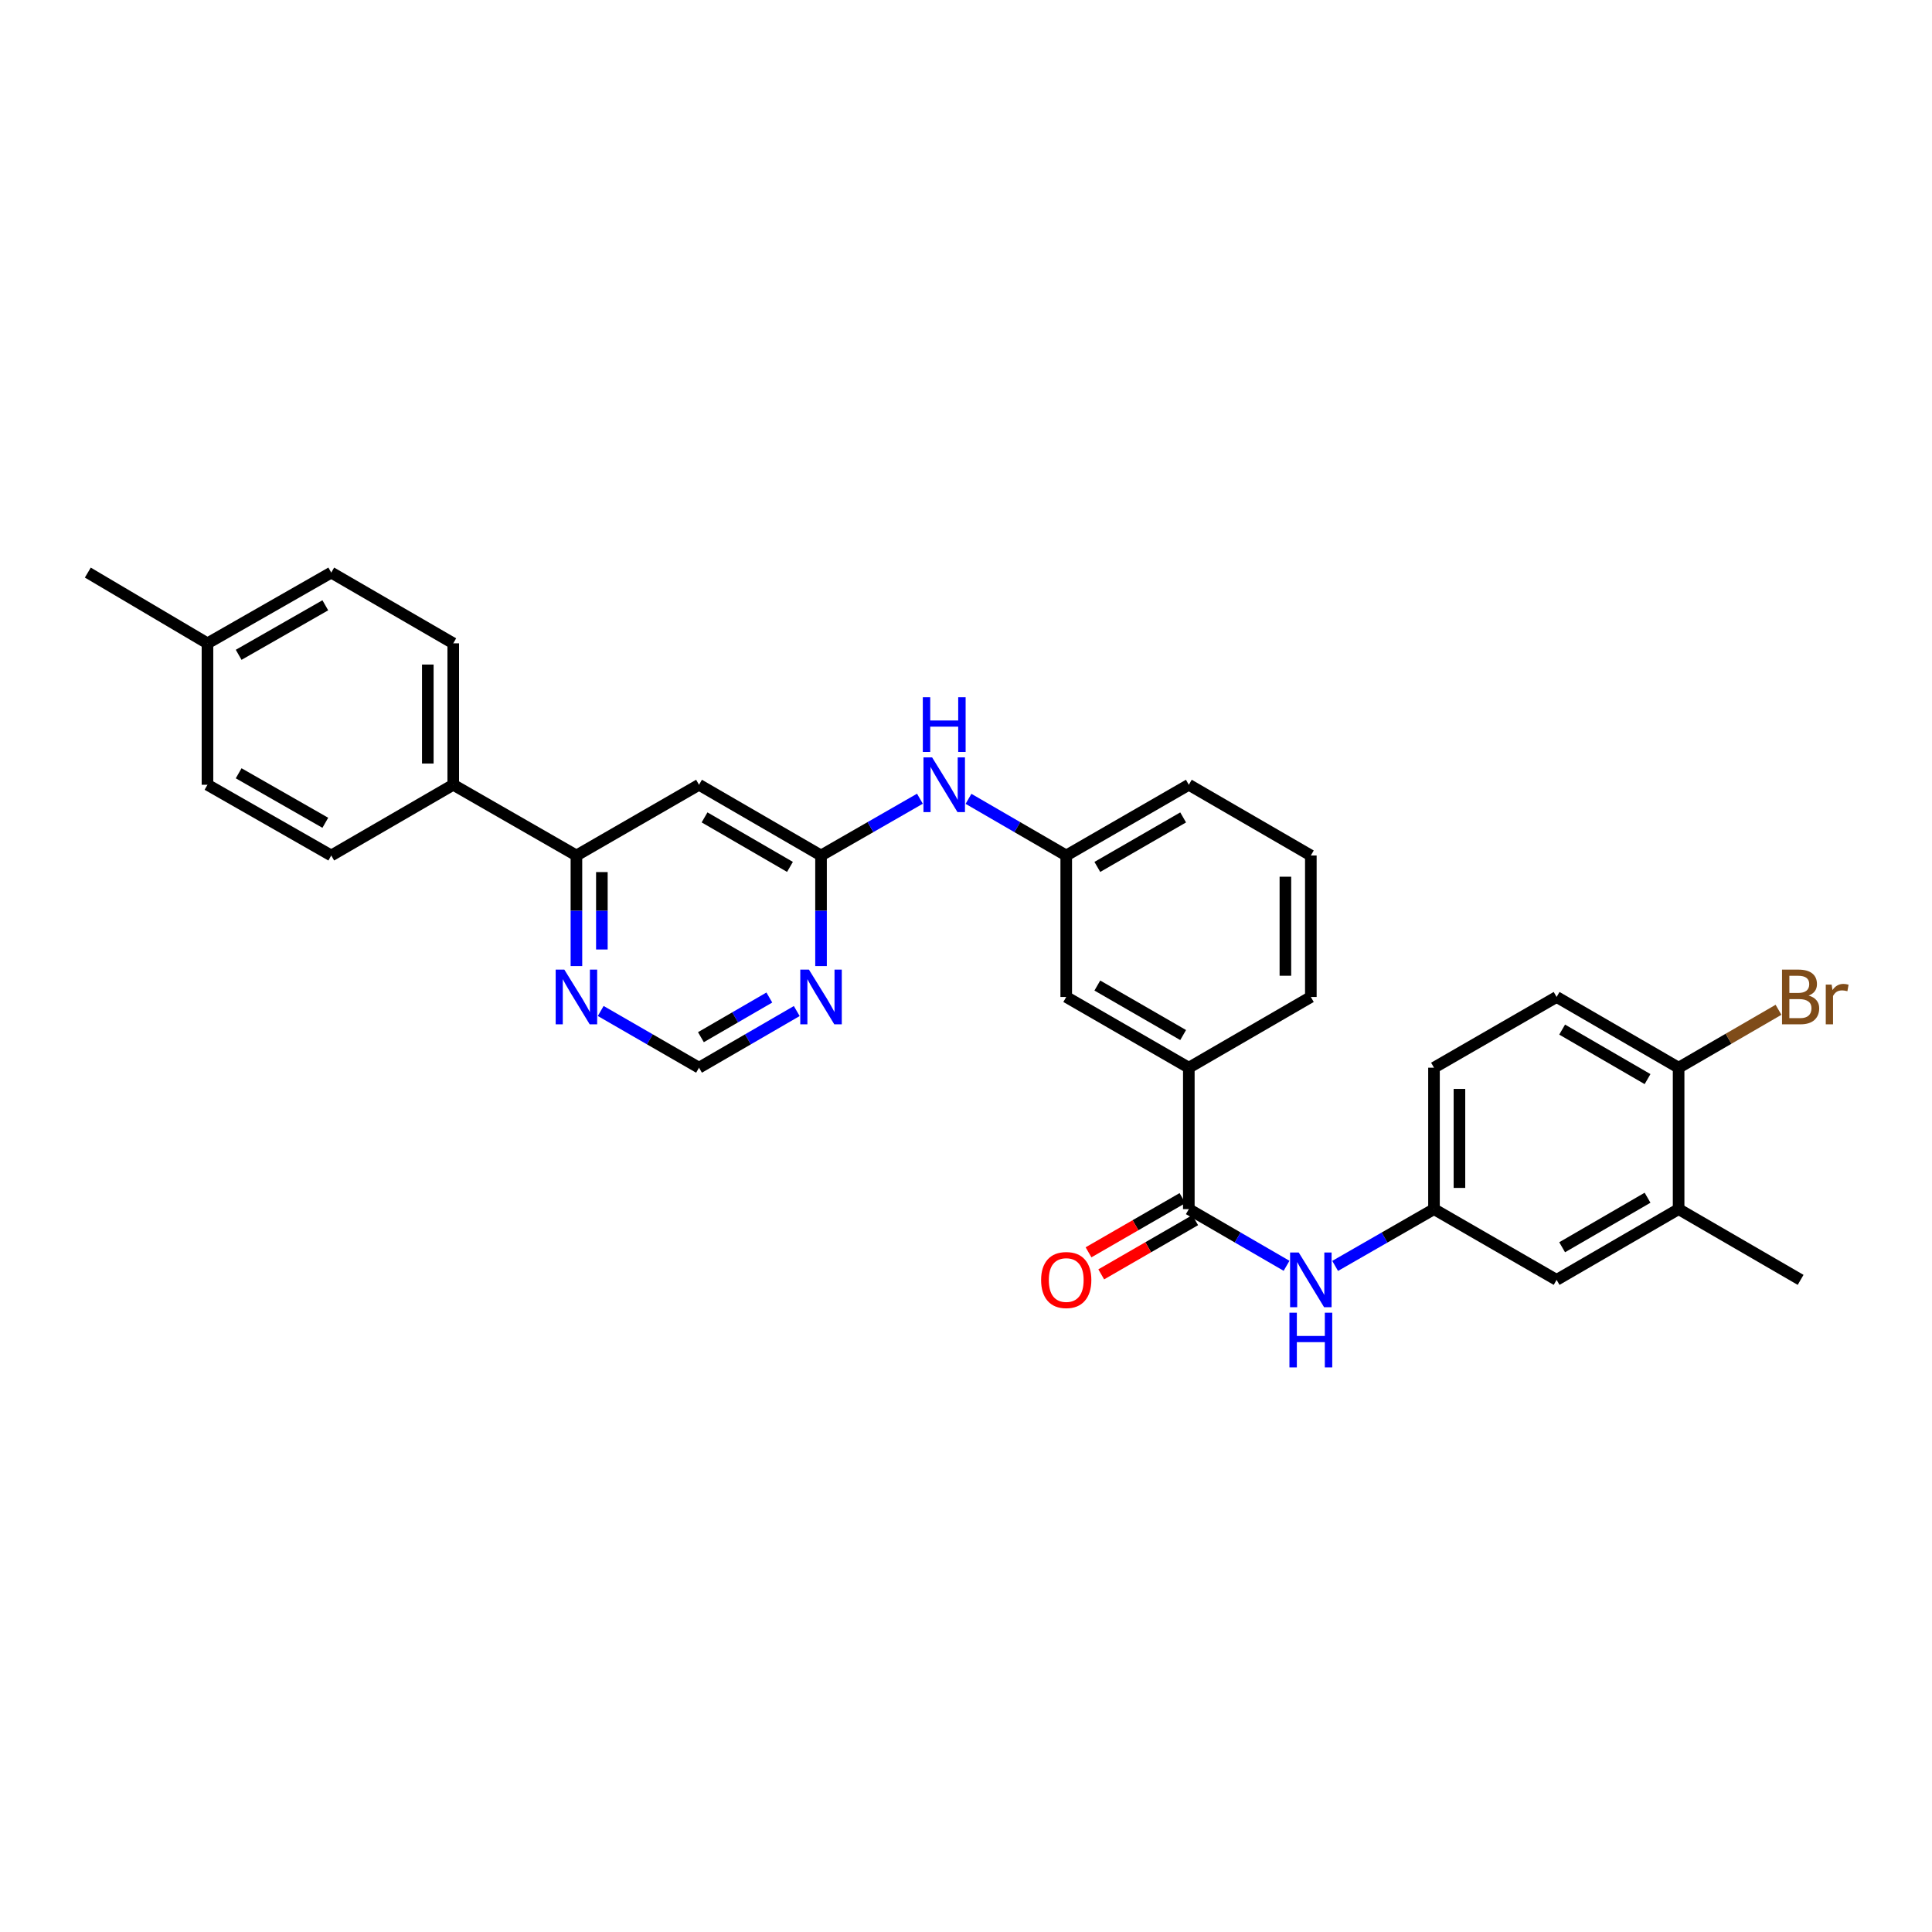 <?xml version='1.0' encoding='iso-8859-1'?>
<svg version='1.1' baseProfile='full'
              xmlns='http://www.w3.org/2000/svg'
                      xmlns:rdkit='http://www.rdkit.org/xml'
                      xmlns:xlink='http://www.w3.org/1999/xlink'
                  xml:space='preserve'
width='1000px' height='1000px' viewBox='0 0 1000 1000'>
<!-- END OF HEADER -->
<rect style='opacity:1.0;fill:#FFFFFF;stroke:none' width='1000' height='1000' x='0' y='0'> </rect>
<path class='bond-3' d='M 615.333,625.846 L 640.627,640.511' style='fill:none;fill-rule:evenodd;stroke:#000000;stroke-width:6px;stroke-linecap:butt;stroke-linejoin:miter;stroke-opacity:1' />
<path class='bond-3' d='M 640.627,640.511 L 665.922,655.176' style='fill:none;fill-rule:evenodd;stroke:#0000FF;stroke-width:6px;stroke-linecap:butt;stroke-linejoin:miter;stroke-opacity:1' />
<path class='bond-5' d='M 615.333,625.846 L 615.333,552.638' style='fill:none;fill-rule:evenodd;stroke:#000000;stroke-width:6px;stroke-linecap:butt;stroke-linejoin:miter;stroke-opacity:1' />
<path class='bond-14' d='M 612.042,620.142 L 587.73,634.17' style='fill:none;fill-rule:evenodd;stroke:#000000;stroke-width:6px;stroke-linecap:butt;stroke-linejoin:miter;stroke-opacity:1' />
<path class='bond-14' d='M 587.73,634.17 L 563.419,648.199' style='fill:none;fill-rule:evenodd;stroke:#FF0000;stroke-width:6px;stroke-linecap:butt;stroke-linejoin:miter;stroke-opacity:1' />
<path class='bond-14' d='M 618.624,631.55 L 594.313,645.578' style='fill:none;fill-rule:evenodd;stroke:#000000;stroke-width:6px;stroke-linecap:butt;stroke-linejoin:miter;stroke-opacity:1' />
<path class='bond-14' d='M 594.313,645.578 L 570.002,659.606' style='fill:none;fill-rule:evenodd;stroke:#FF0000;stroke-width:6px;stroke-linecap:butt;stroke-linejoin:miter;stroke-opacity:1' />
<path class='bond-0' d='M 424.964,442.801 L 450.555,428.108' style='fill:none;fill-rule:evenodd;stroke:#000000;stroke-width:6px;stroke-linecap:butt;stroke-linejoin:miter;stroke-opacity:1' />
<path class='bond-0' d='M 450.555,428.108 L 476.147,413.415' style='fill:none;fill-rule:evenodd;stroke:#0000FF;stroke-width:6px;stroke-linecap:butt;stroke-linejoin:miter;stroke-opacity:1' />
<path class='bond-1' d='M 424.964,442.801 L 361.81,406.194' style='fill:none;fill-rule:evenodd;stroke:#000000;stroke-width:6px;stroke-linecap:butt;stroke-linejoin:miter;stroke-opacity:1' />
<path class='bond-1' d='M 408.886,448.705 L 364.678,423.08' style='fill:none;fill-rule:evenodd;stroke:#000000;stroke-width:6px;stroke-linecap:butt;stroke-linejoin:miter;stroke-opacity:1' />
<path class='bond-2' d='M 424.964,442.801 L 424.964,471.421' style='fill:none;fill-rule:evenodd;stroke:#000000;stroke-width:6px;stroke-linecap:butt;stroke-linejoin:miter;stroke-opacity:1' />
<path class='bond-2' d='M 424.964,471.421 L 424.964,500.04' style='fill:none;fill-rule:evenodd;stroke:#0000FF;stroke-width:6px;stroke-linecap:butt;stroke-linejoin:miter;stroke-opacity:1' />
<path class='bond-4' d='M 361.81,406.194 L 298.356,442.801' style='fill:none;fill-rule:evenodd;stroke:#000000;stroke-width:6px;stroke-linecap:butt;stroke-linejoin:miter;stroke-opacity:1' />
<path class='bond-8' d='M 412.399,523.314 L 387.104,537.976' style='fill:none;fill-rule:evenodd;stroke:#0000FF;stroke-width:6px;stroke-linecap:butt;stroke-linejoin:miter;stroke-opacity:1' />
<path class='bond-8' d='M 387.104,537.976 L 361.81,552.638' style='fill:none;fill-rule:evenodd;stroke:#000000;stroke-width:6px;stroke-linecap:butt;stroke-linejoin:miter;stroke-opacity:1' />
<path class='bond-8' d='M 398.205,516.318 L 380.499,526.581' style='fill:none;fill-rule:evenodd;stroke:#0000FF;stroke-width:6px;stroke-linecap:butt;stroke-linejoin:miter;stroke-opacity:1' />
<path class='bond-8' d='M 380.499,526.581 L 362.793,536.845' style='fill:none;fill-rule:evenodd;stroke:#000000;stroke-width:6px;stroke-linecap:butt;stroke-linejoin:miter;stroke-opacity:1' />
<path class='bond-11' d='M 691.065,655.236 L 716.649,640.541' style='fill:none;fill-rule:evenodd;stroke:#0000FF;stroke-width:6px;stroke-linecap:butt;stroke-linejoin:miter;stroke-opacity:1' />
<path class='bond-11' d='M 716.649,640.541 L 742.233,625.846' style='fill:none;fill-rule:evenodd;stroke:#000000;stroke-width:6px;stroke-linecap:butt;stroke-linejoin:miter;stroke-opacity:1' />
<path class='bond-10' d='M 298.356,442.801 L 234.602,406.194' style='fill:none;fill-rule:evenodd;stroke:#000000;stroke-width:6px;stroke-linecap:butt;stroke-linejoin:miter;stroke-opacity:1' />
<path class='bond-32' d='M 298.356,442.801 L 298.356,471.421' style='fill:none;fill-rule:evenodd;stroke:#000000;stroke-width:6px;stroke-linecap:butt;stroke-linejoin:miter;stroke-opacity:1' />
<path class='bond-32' d='M 298.356,471.421 L 298.356,500.04' style='fill:none;fill-rule:evenodd;stroke:#0000FF;stroke-width:6px;stroke-linecap:butt;stroke-linejoin:miter;stroke-opacity:1' />
<path class='bond-32' d='M 311.527,451.387 L 311.527,471.421' style='fill:none;fill-rule:evenodd;stroke:#000000;stroke-width:6px;stroke-linecap:butt;stroke-linejoin:miter;stroke-opacity:1' />
<path class='bond-32' d='M 311.527,471.421 L 311.527,491.454' style='fill:none;fill-rule:evenodd;stroke:#0000FF;stroke-width:6px;stroke-linecap:butt;stroke-linejoin:miter;stroke-opacity:1' />
<path class='bond-13' d='M 615.333,552.638 L 551.879,516.031' style='fill:none;fill-rule:evenodd;stroke:#000000;stroke-width:6px;stroke-linecap:butt;stroke-linejoin:miter;stroke-opacity:1' />
<path class='bond-13' d='M 612.396,535.739 L 567.979,510.114' style='fill:none;fill-rule:evenodd;stroke:#000000;stroke-width:6px;stroke-linecap:butt;stroke-linejoin:miter;stroke-opacity:1' />
<path class='bond-25' d='M 615.333,552.638 L 678.487,516.031' style='fill:none;fill-rule:evenodd;stroke:#000000;stroke-width:6px;stroke-linecap:butt;stroke-linejoin:miter;stroke-opacity:1' />
<path class='bond-6' d='M 310.927,523.283 L 336.368,537.961' style='fill:none;fill-rule:evenodd;stroke:#0000FF;stroke-width:6px;stroke-linecap:butt;stroke-linejoin:miter;stroke-opacity:1' />
<path class='bond-6' d='M 336.368,537.961 L 361.81,552.638' style='fill:none;fill-rule:evenodd;stroke:#000000;stroke-width:6px;stroke-linecap:butt;stroke-linejoin:miter;stroke-opacity:1' />
<path class='bond-7' d='M 501.29,413.477 L 526.584,428.139' style='fill:none;fill-rule:evenodd;stroke:#0000FF;stroke-width:6px;stroke-linecap:butt;stroke-linejoin:miter;stroke-opacity:1' />
<path class='bond-7' d='M 526.584,428.139 L 551.879,442.801' style='fill:none;fill-rule:evenodd;stroke:#000000;stroke-width:6px;stroke-linecap:butt;stroke-linejoin:miter;stroke-opacity:1' />
<path class='bond-9' d='M 868.849,625.846 L 805.695,662.461' style='fill:none;fill-rule:evenodd;stroke:#000000;stroke-width:6px;stroke-linecap:butt;stroke-linejoin:miter;stroke-opacity:1' />
<path class='bond-9' d='M 852.77,619.944 L 808.562,645.574' style='fill:none;fill-rule:evenodd;stroke:#000000;stroke-width:6px;stroke-linecap:butt;stroke-linejoin:miter;stroke-opacity:1' />
<path class='bond-27' d='M 868.849,625.846 L 931.995,662.461' style='fill:none;fill-rule:evenodd;stroke:#000000;stroke-width:6px;stroke-linecap:butt;stroke-linejoin:miter;stroke-opacity:1' />
<path class='bond-31' d='M 868.849,625.846 L 868.849,552.638' style='fill:none;fill-rule:evenodd;stroke:#000000;stroke-width:6px;stroke-linecap:butt;stroke-linejoin:miter;stroke-opacity:1' />
<path class='bond-18' d='M 234.602,406.194 L 234.602,332.986' style='fill:none;fill-rule:evenodd;stroke:#000000;stroke-width:6px;stroke-linecap:butt;stroke-linejoin:miter;stroke-opacity:1' />
<path class='bond-18' d='M 221.431,395.213 L 221.431,343.967' style='fill:none;fill-rule:evenodd;stroke:#000000;stroke-width:6px;stroke-linecap:butt;stroke-linejoin:miter;stroke-opacity:1' />
<path class='bond-19' d='M 234.602,406.194 L 171.455,442.801' style='fill:none;fill-rule:evenodd;stroke:#000000;stroke-width:6px;stroke-linecap:butt;stroke-linejoin:miter;stroke-opacity:1' />
<path class='bond-15' d='M 742.233,625.846 L 805.695,662.461' style='fill:none;fill-rule:evenodd;stroke:#000000;stroke-width:6px;stroke-linecap:butt;stroke-linejoin:miter;stroke-opacity:1' />
<path class='bond-20' d='M 742.233,625.846 L 742.233,552.638' style='fill:none;fill-rule:evenodd;stroke:#000000;stroke-width:6px;stroke-linecap:butt;stroke-linejoin:miter;stroke-opacity:1' />
<path class='bond-20' d='M 755.404,614.865 L 755.404,563.619' style='fill:none;fill-rule:evenodd;stroke:#000000;stroke-width:6px;stroke-linecap:butt;stroke-linejoin:miter;stroke-opacity:1' />
<path class='bond-12' d='M 868.849,552.638 L 805.695,516.031' style='fill:none;fill-rule:evenodd;stroke:#000000;stroke-width:6px;stroke-linecap:butt;stroke-linejoin:miter;stroke-opacity:1' />
<path class='bond-12' d='M 852.771,558.542 L 808.563,532.917' style='fill:none;fill-rule:evenodd;stroke:#000000;stroke-width:6px;stroke-linecap:butt;stroke-linejoin:miter;stroke-opacity:1' />
<path class='bond-21' d='M 868.849,552.638 L 894.7,537.652' style='fill:none;fill-rule:evenodd;stroke:#000000;stroke-width:6px;stroke-linecap:butt;stroke-linejoin:miter;stroke-opacity:1' />
<path class='bond-21' d='M 894.7,537.652 L 920.551,522.666' style='fill:none;fill-rule:evenodd;stroke:#7F4C19;stroke-width:6px;stroke-linecap:butt;stroke-linejoin:miter;stroke-opacity:1' />
<path class='bond-16' d='M 551.879,516.031 L 551.879,442.801' style='fill:none;fill-rule:evenodd;stroke:#000000;stroke-width:6px;stroke-linecap:butt;stroke-linejoin:miter;stroke-opacity:1' />
<path class='bond-30' d='M 551.879,442.801 L 615.333,406.194' style='fill:none;fill-rule:evenodd;stroke:#000000;stroke-width:6px;stroke-linecap:butt;stroke-linejoin:miter;stroke-opacity:1' />
<path class='bond-30' d='M 567.979,448.718 L 612.396,423.093' style='fill:none;fill-rule:evenodd;stroke:#000000;stroke-width:6px;stroke-linecap:butt;stroke-linejoin:miter;stroke-opacity:1' />
<path class='bond-17' d='M 805.695,516.031 L 742.233,552.638' style='fill:none;fill-rule:evenodd;stroke:#000000;stroke-width:6px;stroke-linecap:butt;stroke-linejoin:miter;stroke-opacity:1' />
<path class='bond-23' d='M 234.602,332.986 L 171.455,296.371' style='fill:none;fill-rule:evenodd;stroke:#000000;stroke-width:6px;stroke-linecap:butt;stroke-linejoin:miter;stroke-opacity:1' />
<path class='bond-22' d='M 171.455,442.801 L 107.387,406.194' style='fill:none;fill-rule:evenodd;stroke:#000000;stroke-width:6px;stroke-linecap:butt;stroke-linejoin:miter;stroke-opacity:1' />
<path class='bond-22' d='M 168.379,425.874 L 123.531,400.249' style='fill:none;fill-rule:evenodd;stroke:#000000;stroke-width:6px;stroke-linecap:butt;stroke-linejoin:miter;stroke-opacity:1' />
<path class='bond-24' d='M 107.387,406.194 L 107.387,332.986' style='fill:none;fill-rule:evenodd;stroke:#000000;stroke-width:6px;stroke-linecap:butt;stroke-linejoin:miter;stroke-opacity:1' />
<path class='bond-33' d='M 171.455,296.371 L 107.387,332.986' style='fill:none;fill-rule:evenodd;stroke:#000000;stroke-width:6px;stroke-linecap:butt;stroke-linejoin:miter;stroke-opacity:1' />
<path class='bond-33' d='M 168.38,313.299 L 123.532,338.929' style='fill:none;fill-rule:evenodd;stroke:#000000;stroke-width:6px;stroke-linecap:butt;stroke-linejoin:miter;stroke-opacity:1' />
<path class='bond-29' d='M 107.387,332.986 L 45.455,296.371' style='fill:none;fill-rule:evenodd;stroke:#000000;stroke-width:6px;stroke-linecap:butt;stroke-linejoin:miter;stroke-opacity:1' />
<path class='bond-26' d='M 678.487,516.031 L 678.487,442.801' style='fill:none;fill-rule:evenodd;stroke:#000000;stroke-width:6px;stroke-linecap:butt;stroke-linejoin:miter;stroke-opacity:1' />
<path class='bond-26' d='M 665.316,505.046 L 665.316,453.786' style='fill:none;fill-rule:evenodd;stroke:#000000;stroke-width:6px;stroke-linecap:butt;stroke-linejoin:miter;stroke-opacity:1' />
<path class='bond-28' d='M 678.487,442.801 L 615.333,406.194' style='fill:none;fill-rule:evenodd;stroke:#000000;stroke-width:6px;stroke-linecap:butt;stroke-linejoin:miter;stroke-opacity:1' />
<path  class='atom-3' d='M 418.704 501.871
L 427.984 516.871
Q 428.904 518.351, 430.384 521.031
Q 431.864 523.711, 431.944 523.871
L 431.944 501.871
L 435.704 501.871
L 435.704 530.191
L 431.824 530.191
L 421.864 513.791
Q 420.704 511.871, 419.464 509.671
Q 418.264 507.471, 417.904 506.791
L 417.904 530.191
L 414.224 530.191
L 414.224 501.871
L 418.704 501.871
' fill='#0000FF'/>
<path  class='atom-4' d='M 672.227 648.301
L 681.507 663.301
Q 682.427 664.781, 683.907 667.461
Q 685.387 670.141, 685.467 670.301
L 685.467 648.301
L 689.227 648.301
L 689.227 676.621
L 685.347 676.621
L 675.387 660.221
Q 674.227 658.301, 672.987 656.101
Q 671.787 653.901, 671.427 653.221
L 671.427 676.621
L 667.747 676.621
L 667.747 648.301
L 672.227 648.301
' fill='#0000FF'/>
<path  class='atom-4' d='M 667.407 679.453
L 671.247 679.453
L 671.247 691.493
L 685.727 691.493
L 685.727 679.453
L 689.567 679.453
L 689.567 707.773
L 685.727 707.773
L 685.727 694.693
L 671.247 694.693
L 671.247 707.773
L 667.407 707.773
L 667.407 679.453
' fill='#0000FF'/>
<path  class='atom-7' d='M 292.096 501.871
L 301.376 516.871
Q 302.296 518.351, 303.776 521.031
Q 305.256 523.711, 305.336 523.871
L 305.336 501.871
L 309.096 501.871
L 309.096 530.191
L 305.216 530.191
L 295.256 513.791
Q 294.096 511.871, 292.856 509.671
Q 291.656 507.471, 291.296 506.791
L 291.296 530.191
L 287.616 530.191
L 287.616 501.871
L 292.096 501.871
' fill='#0000FF'/>
<path  class='atom-8' d='M 482.465 392.034
L 491.745 407.034
Q 492.665 408.514, 494.145 411.194
Q 495.625 413.874, 495.705 414.034
L 495.705 392.034
L 499.465 392.034
L 499.465 420.354
L 495.585 420.354
L 485.625 403.954
Q 484.465 402.034, 483.225 399.834
Q 482.025 397.634, 481.665 396.954
L 481.665 420.354
L 477.985 420.354
L 477.985 392.034
L 482.465 392.034
' fill='#0000FF'/>
<path  class='atom-8' d='M 477.645 360.882
L 481.485 360.882
L 481.485 372.922
L 495.965 372.922
L 495.965 360.882
L 499.805 360.882
L 499.805 389.202
L 495.965 389.202
L 495.965 376.122
L 481.485 376.122
L 481.485 389.202
L 477.645 389.202
L 477.645 360.882
' fill='#0000FF'/>
<path  class='atom-15' d='M 538.879 662.541
Q 538.879 655.741, 542.239 651.941
Q 545.599 648.141, 551.879 648.141
Q 558.159 648.141, 561.519 651.941
Q 564.879 655.741, 564.879 662.541
Q 564.879 669.421, 561.479 673.341
Q 558.079 677.221, 551.879 677.221
Q 545.639 677.221, 542.239 673.341
Q 538.879 669.461, 538.879 662.541
M 551.879 674.021
Q 556.199 674.021, 558.519 671.141
Q 560.879 668.221, 560.879 662.541
Q 560.879 656.981, 558.519 654.181
Q 556.199 651.341, 551.879 651.341
Q 547.559 651.341, 545.199 654.141
Q 542.879 656.941, 542.879 662.541
Q 542.879 668.261, 545.199 671.141
Q 547.559 674.021, 551.879 674.021
' fill='#FF0000'/>
<path  class='atom-22' d='M 936.135 515.311
Q 938.855 516.071, 940.215 517.751
Q 941.615 519.391, 941.615 521.831
Q 941.615 525.751, 939.095 527.991
Q 936.615 530.191, 931.895 530.191
L 922.375 530.191
L 922.375 501.871
L 930.735 501.871
Q 935.575 501.871, 938.015 503.831
Q 940.455 505.791, 940.455 509.391
Q 940.455 513.671, 936.135 515.311
M 926.175 505.071
L 926.175 513.951
L 930.735 513.951
Q 933.535 513.951, 934.975 512.831
Q 936.455 511.671, 936.455 509.391
Q 936.455 505.071, 930.735 505.071
L 926.175 505.071
M 931.895 526.991
Q 934.655 526.991, 936.135 525.671
Q 937.615 524.351, 937.615 521.831
Q 937.615 519.511, 935.975 518.351
Q 934.375 517.151, 931.295 517.151
L 926.175 517.151
L 926.175 526.991
L 931.895 526.991
' fill='#7F4C19'/>
<path  class='atom-22' d='M 948.055 509.631
L 948.495 512.471
Q 950.655 509.271, 954.175 509.271
Q 955.295 509.271, 956.815 509.671
L 956.215 513.031
Q 954.495 512.631, 953.535 512.631
Q 951.855 512.631, 950.735 513.311
Q 949.655 513.951, 948.775 515.511
L 948.775 530.191
L 945.015 530.191
L 945.015 509.631
L 948.055 509.631
' fill='#7F4C19'/>
</svg>
